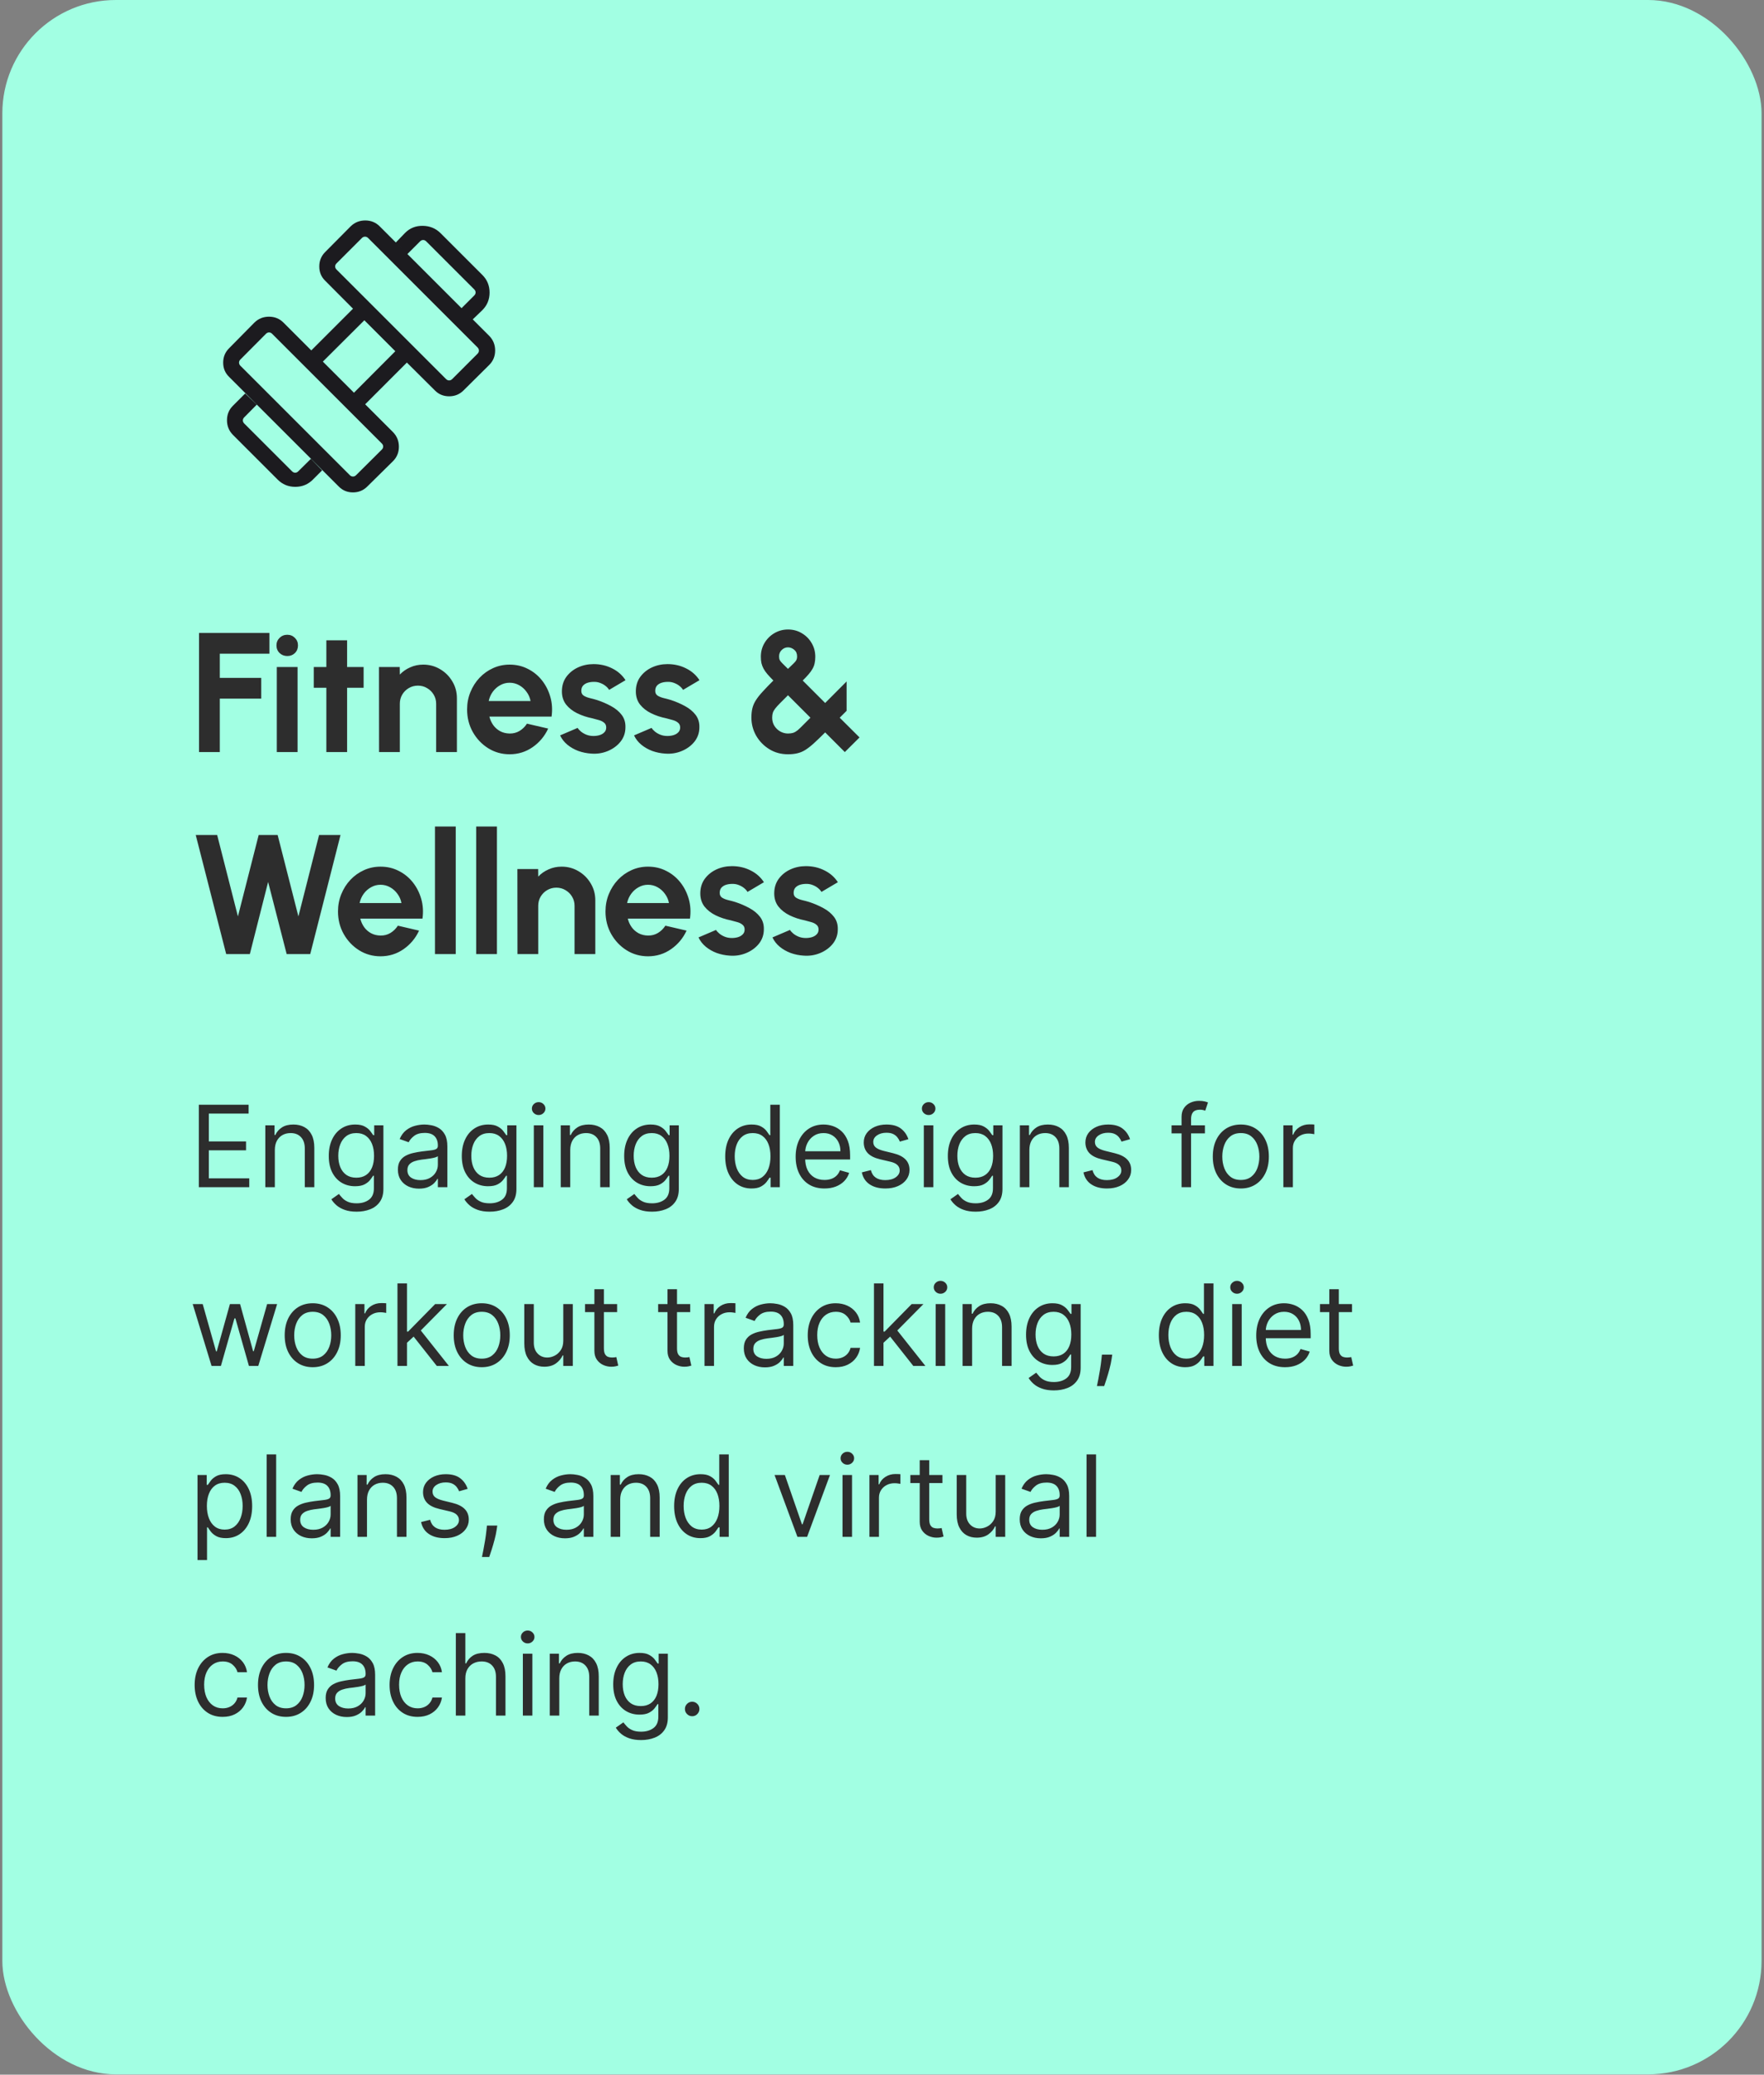 <svg xmlns="http://www.w3.org/2000/svg" width="227" height="267" viewBox="0 0 227 267" fill="none"><rect x="0" y="0" width="227" height="267" fill="#808080" stroke="none"/><rect x="0.301" width="226.384" height="266.959" rx="14.596" fill="#A2FFE3"></rect><mask id="mask0_4763_10965" style="mask-type:alpha" maskUnits="userSpaceOnUse" x="24" y="24" width="45" height="44"><rect x="24.301" y="24" width="43.788" height="43.788" fill="#D9D9D9"></rect></mask><g mask="url(#mask0_4763_10965)"><path d="M60.837 41.104L59.394 39.662L61.026 38.03C61.143 37.913 61.202 37.782 61.202 37.635C61.202 37.489 61.143 37.358 61.026 37.241L54.847 31.062C54.73 30.945 54.599 30.887 54.453 30.887C54.306 30.887 54.175 30.945 54.058 31.062L52.426 32.694L50.939 31.206L52.132 29.968C52.749 29.35 53.511 29.049 54.416 29.064C55.321 29.079 56.082 29.395 56.7 30.013L62.075 35.388C62.693 36.006 63.001 36.76 63.001 37.65C63.001 38.54 62.693 39.293 62.075 39.911L60.837 41.104ZM40.259 61.727C39.641 62.345 38.887 62.654 37.997 62.654C37.107 62.654 36.353 62.345 35.736 61.727L29.968 55.959C29.462 55.443 29.21 54.817 29.21 54.082C29.21 53.348 29.462 52.728 29.968 52.223L31.553 50.637L33.041 52.078L31.427 53.71C31.31 53.827 31.252 53.959 31.252 54.105C31.252 54.251 31.31 54.383 31.427 54.5L37.589 60.661C37.705 60.778 37.837 60.836 37.983 60.836C38.129 60.836 38.261 60.778 38.378 60.661L40.01 59.047L41.451 60.535L40.259 61.727ZM58.191 48.784L61.454 45.521C61.571 45.404 61.629 45.27 61.629 45.118C61.629 44.966 61.571 44.831 61.454 44.714L47.374 30.634C47.257 30.517 47.123 30.459 46.971 30.459C46.818 30.459 46.684 30.517 46.567 30.634L43.304 33.897C43.187 34.014 43.129 34.146 43.129 34.292C43.129 34.438 43.187 34.569 43.304 34.687L57.401 48.784C57.519 48.901 57.65 48.959 57.797 48.959C57.943 48.959 58.074 48.901 58.191 48.784ZM45.823 61.152L49.132 57.861C49.249 57.744 49.307 57.612 49.307 57.466C49.307 57.32 49.249 57.188 49.132 57.072L35.016 42.956C34.9 42.839 34.768 42.781 34.622 42.781C34.476 42.781 34.344 42.839 34.227 42.956L30.936 46.265C30.819 46.382 30.761 46.516 30.761 46.668C30.761 46.821 30.819 46.955 30.936 47.072L45.016 61.152C45.133 61.269 45.268 61.327 45.42 61.327C45.572 61.327 45.706 61.269 45.823 61.152ZM45.55 50.542L50.872 45.202L46.886 41.216L41.546 46.538L45.55 50.542ZM47.265 62.612C46.762 63.117 46.147 63.369 45.421 63.369C44.695 63.369 44.085 63.117 43.592 62.612L29.476 48.497C28.971 48.005 28.719 47.396 28.719 46.67C28.719 45.944 28.971 45.328 29.476 44.823L32.739 41.514C33.256 41.009 33.882 40.757 34.616 40.757C35.351 40.757 35.971 41.009 36.476 41.514L40.058 45.097L45.427 39.728L41.845 36.128C41.339 35.637 41.087 35.025 41.087 34.293C41.087 33.562 41.339 32.943 41.845 32.437L45.125 29.129C45.642 28.624 46.267 28.371 47.002 28.371C47.737 28.371 48.356 28.624 48.861 29.129L62.959 43.227C63.464 43.743 63.717 44.369 63.717 45.103C63.717 45.838 63.464 46.458 62.959 46.963L59.651 50.243C59.147 50.749 58.53 51.002 57.798 51.002C57.066 51.002 56.453 50.749 55.96 50.243L52.359 46.661L46.991 52.03L50.574 55.612C51.079 56.129 51.331 56.754 51.331 57.489C51.331 58.223 51.079 58.843 50.574 59.349L47.265 62.612Z" fill="#1C1B1F"></path></g><path d="M25.614 96.787V81.461H34.667V84.132H28.285V87.241H33.617V89.912H28.285V96.787H25.614ZM35.621 85.84H38.292V96.787H35.621V85.84ZM36.978 84.428C36.584 84.428 36.252 84.3 35.982 84.045C35.712 83.782 35.577 83.454 35.577 83.06C35.577 82.673 35.712 82.348 35.982 82.085C36.252 81.823 36.58 81.691 36.967 81.691C37.354 81.691 37.679 81.823 37.941 82.085C38.211 82.348 38.346 82.673 38.346 83.06C38.346 83.454 38.215 83.782 37.952 84.045C37.69 84.3 37.365 84.428 36.978 84.428ZM46.791 88.511H44.667V96.787H41.996V88.511H40.376V85.84H41.996V82.403H44.667V85.84H46.791V88.511ZM58.797 89.869V96.787H56.126V90.569C56.126 90.139 56.02 89.748 55.809 89.398C55.597 89.04 55.312 88.759 54.955 88.555C54.604 88.343 54.214 88.238 53.783 88.238C53.353 88.238 52.959 88.343 52.601 88.555C52.251 88.759 51.97 89.04 51.758 89.398C51.554 89.748 51.452 90.139 51.452 90.569V96.787H48.781L48.77 85.84H51.441L51.452 86.814C51.824 86.42 52.269 86.11 52.787 85.884C53.305 85.65 53.864 85.534 54.462 85.534C55.258 85.534 55.984 85.731 56.641 86.125C57.297 86.512 57.819 87.033 58.206 87.69C58.6 88.34 58.797 89.066 58.797 89.869ZM65.581 97.072C64.574 97.072 63.654 96.813 62.822 96.294C61.998 95.776 61.337 95.079 60.841 94.204C60.352 93.328 60.108 92.361 60.108 91.303C60.108 90.507 60.25 89.763 60.534 89.07C60.819 88.369 61.209 87.756 61.706 87.23C62.209 86.698 62.793 86.282 63.457 85.983C64.121 85.683 64.829 85.534 65.581 85.534C66.435 85.534 67.216 85.716 67.924 86.081C68.639 86.439 69.245 86.931 69.741 87.559C70.237 88.186 70.598 88.902 70.825 89.704C71.051 90.507 71.102 91.347 70.978 92.222H62.976C63.078 92.631 63.246 92.999 63.479 93.328C63.713 93.649 64.008 93.908 64.366 94.105C64.723 94.295 65.129 94.393 65.581 94.401C66.048 94.408 66.471 94.299 66.851 94.072C67.238 93.839 67.559 93.525 67.814 93.131L70.54 93.766C70.095 94.736 69.431 95.532 68.548 96.152C67.665 96.765 66.676 97.072 65.581 97.072ZM62.888 90.219H68.274C68.194 89.781 68.022 89.387 67.759 89.037C67.504 88.679 67.186 88.394 66.807 88.183C66.427 87.971 66.019 87.865 65.581 87.865C65.143 87.865 64.738 87.971 64.366 88.183C63.994 88.387 63.676 88.668 63.413 89.026C63.158 89.376 62.983 89.774 62.888 90.219ZM76.074 96.984C75.504 96.948 74.954 96.835 74.421 96.645C73.895 96.448 73.428 96.181 73.019 95.846C72.611 95.51 72.297 95.109 72.078 94.641L74.333 93.678C74.421 93.824 74.563 93.981 74.76 94.149C74.957 94.309 75.191 94.445 75.461 94.554C75.738 94.663 76.041 94.718 76.369 94.718C76.647 94.718 76.909 94.682 77.157 94.609C77.413 94.528 77.617 94.408 77.77 94.247C77.931 94.087 78.011 93.879 78.011 93.623C78.011 93.353 77.916 93.145 77.727 92.999C77.544 92.846 77.311 92.733 77.026 92.66C76.749 92.58 76.479 92.507 76.216 92.441C75.523 92.302 74.877 92.087 74.278 91.795C73.687 91.503 73.209 91.128 72.844 90.668C72.487 90.201 72.308 89.639 72.308 88.982C72.308 88.26 72.498 87.635 72.877 87.11C73.264 86.585 73.764 86.18 74.377 85.895C74.997 85.61 75.665 85.468 76.38 85.468C77.249 85.468 78.044 85.65 78.767 86.015C79.496 86.373 80.073 86.88 80.496 87.537L78.383 88.785C78.281 88.61 78.139 88.449 77.957 88.303C77.774 88.15 77.566 88.026 77.333 87.931C77.099 87.829 76.855 87.77 76.599 87.756C76.271 87.741 75.972 87.77 75.701 87.844C75.431 87.916 75.213 88.04 75.045 88.216C74.884 88.391 74.804 88.624 74.804 88.916C74.804 89.194 74.913 89.402 75.132 89.54C75.351 89.672 75.614 89.774 75.921 89.847C76.234 89.92 76.534 90 76.818 90.088C77.46 90.299 78.062 90.558 78.624 90.865C79.194 91.171 79.65 91.547 79.993 91.992C80.336 92.438 80.5 92.97 80.485 93.591C80.485 94.299 80.274 94.919 79.85 95.452C79.427 95.977 78.88 96.378 78.208 96.656C77.544 96.933 76.833 97.043 76.074 96.984ZM85.588 96.984C85.019 96.948 84.468 96.835 83.935 96.645C83.41 96.448 82.943 96.181 82.534 95.846C82.125 95.51 81.811 95.109 81.593 94.641L83.848 93.678C83.935 93.824 84.078 93.981 84.275 94.149C84.472 94.309 84.705 94.445 84.975 94.554C85.252 94.663 85.555 94.718 85.884 94.718C86.161 94.718 86.424 94.682 86.672 94.609C86.927 94.528 87.132 94.408 87.285 94.247C87.445 94.087 87.526 93.879 87.526 93.623C87.526 93.353 87.431 93.145 87.241 92.999C87.059 92.846 86.825 92.733 86.54 92.66C86.263 92.58 85.993 92.507 85.731 92.441C85.037 92.302 84.391 92.087 83.793 91.795C83.202 91.503 82.724 91.128 82.359 90.668C82.001 90.201 81.822 89.639 81.822 88.982C81.822 88.26 82.012 87.635 82.392 87.11C82.778 86.585 83.278 86.18 83.891 85.895C84.512 85.61 85.18 85.468 85.895 85.468C86.763 85.468 87.559 85.65 88.281 86.015C89.011 86.373 89.587 86.88 90.011 87.537L87.898 88.785C87.796 88.61 87.653 88.449 87.471 88.303C87.289 88.15 87.081 88.026 86.847 87.931C86.614 87.829 86.369 87.77 86.114 87.756C85.785 87.741 85.486 87.77 85.216 87.844C84.946 87.916 84.727 88.04 84.559 88.216C84.399 88.391 84.318 88.624 84.318 88.916C84.318 89.194 84.428 89.402 84.647 89.54C84.866 89.672 85.128 89.774 85.435 89.847C85.749 89.92 86.048 90 86.332 90.088C86.975 90.299 87.577 90.558 88.139 90.865C88.708 91.171 89.164 91.547 89.507 91.992C89.85 92.438 90.014 92.97 90 93.591C90 94.299 89.788 94.919 89.365 95.452C88.942 95.977 88.394 96.378 87.723 96.656C87.059 96.933 86.347 97.043 85.588 96.984ZM101.402 97.072C100.505 97.072 99.702 96.853 98.994 96.415C98.286 95.977 97.724 95.4 97.308 94.685C96.899 93.963 96.695 93.186 96.695 92.354C96.695 91.886 96.739 91.478 96.826 91.128C96.914 90.777 97.064 90.438 97.275 90.109C97.487 89.774 97.775 89.409 98.14 89.015C98.505 88.613 98.965 88.135 99.519 87.581C99.22 87.274 98.965 87.001 98.753 86.76C98.549 86.519 98.385 86.285 98.26 86.059C98.136 85.826 98.045 85.588 97.987 85.348C97.936 85.107 97.91 84.833 97.91 84.527C97.91 83.855 98.071 83.257 98.392 82.731C98.713 82.198 99.14 81.779 99.673 81.472C100.205 81.166 100.782 81.013 101.402 81.013C102.052 81.013 102.639 81.169 103.165 81.483C103.697 81.79 104.121 82.21 104.434 82.742C104.756 83.275 104.916 83.87 104.916 84.527C104.916 84.84 104.887 85.121 104.829 85.37C104.777 85.618 104.686 85.855 104.555 86.081C104.431 86.307 104.263 86.541 104.051 86.782C103.847 87.022 103.595 87.289 103.296 87.581L106.186 90.471L108.945 87.701V91.478L108.058 92.365L110.609 94.904L108.715 96.787L106.186 94.258C105.624 94.82 105.142 95.284 104.741 95.649C104.34 96.013 103.971 96.302 103.635 96.513C103.307 96.718 102.968 96.86 102.617 96.94C102.274 97.028 101.869 97.072 101.402 97.072ZM101.402 94.401C101.658 94.401 101.88 94.371 102.07 94.313C102.26 94.247 102.449 94.138 102.639 93.985C102.829 93.824 103.052 93.612 103.307 93.35C103.57 93.087 103.898 92.759 104.292 92.365L101.402 89.475C100.993 89.891 100.654 90.23 100.384 90.493C100.121 90.755 99.917 90.982 99.771 91.171C99.625 91.354 99.519 91.536 99.454 91.719C99.395 91.901 99.366 92.116 99.366 92.365C99.366 92.759 99.461 93.109 99.651 93.415C99.848 93.722 100.099 93.963 100.406 94.138C100.72 94.313 101.052 94.401 101.402 94.401ZM101.402 86.081C101.731 85.767 101.975 85.53 102.136 85.37C102.303 85.209 102.417 85.07 102.475 84.954C102.541 84.829 102.574 84.669 102.574 84.472C102.574 84.107 102.449 83.822 102.201 83.618C101.953 83.414 101.687 83.311 101.402 83.311C101.096 83.311 100.826 83.425 100.592 83.651C100.366 83.877 100.253 84.151 100.253 84.472C100.253 84.669 100.286 84.833 100.351 84.964C100.424 85.096 100.545 85.242 100.713 85.402C100.88 85.563 101.11 85.789 101.402 86.081ZM29.107 122.787L25.188 107.461H27.946L30.617 117.938L33.288 107.461H35.729L38.4 117.938L41.06 107.461H43.819L39.922 122.787H36.89L34.503 113.504L32.15 122.787H29.107ZM48.968 123.072C47.961 123.072 47.041 122.813 46.209 122.294C45.385 121.776 44.724 121.079 44.228 120.204C43.739 119.328 43.495 118.361 43.495 117.303C43.495 116.507 43.637 115.763 43.922 115.07C44.206 114.369 44.597 113.756 45.093 113.23C45.596 112.698 46.18 112.282 46.844 111.982C47.508 111.683 48.216 111.534 48.968 111.534C49.822 111.534 50.603 111.716 51.311 112.081C52.026 112.439 52.632 112.931 53.128 113.559C53.624 114.186 53.986 114.902 54.212 115.704C54.438 116.507 54.489 117.346 54.365 118.222H46.363C46.465 118.631 46.633 118.999 46.866 119.328C47.1 119.649 47.395 119.908 47.753 120.105C48.111 120.295 48.516 120.393 48.968 120.401C49.435 120.408 49.858 120.299 50.238 120.072C50.625 119.839 50.946 119.525 51.201 119.131L53.927 119.766C53.482 120.736 52.818 121.532 51.935 122.152C51.052 122.765 50.063 123.072 48.968 123.072ZM46.275 116.219H51.661C51.581 115.781 51.409 115.387 51.147 115.037C50.891 114.679 50.574 114.394 50.194 114.183C49.815 113.971 49.406 113.865 48.968 113.865C48.53 113.865 48.125 113.971 47.753 114.183C47.381 114.387 47.063 114.668 46.801 115.026C46.545 115.376 46.37 115.774 46.275 116.219ZM55.975 122.787V106.367H58.646V122.787H55.975ZM61.277 122.787V106.367H63.949V122.787H61.277ZM76.607 115.869V122.787H73.936V116.569C73.936 116.139 73.83 115.748 73.619 115.398C73.407 115.04 73.123 114.759 72.765 114.555C72.415 114.343 72.024 114.238 71.594 114.238C71.163 114.238 70.769 114.343 70.411 114.555C70.061 114.759 69.78 115.04 69.568 115.398C69.364 115.748 69.262 116.139 69.262 116.569V122.787H66.591L66.58 111.84H69.251L69.262 112.814C69.634 112.42 70.079 112.11 70.597 111.884C71.115 111.65 71.674 111.534 72.272 111.534C73.068 111.534 73.794 111.731 74.451 112.125C75.108 112.512 75.629 113.033 76.016 113.69C76.41 114.34 76.607 115.066 76.607 115.869ZM83.391 123.072C82.384 123.072 81.464 122.813 80.632 122.294C79.808 121.776 79.147 121.079 78.651 120.204C78.162 119.328 77.918 118.361 77.918 117.303C77.918 116.507 78.06 115.763 78.344 115.07C78.629 114.369 79.02 113.756 79.516 113.23C80.019 112.698 80.603 112.282 81.267 111.982C81.931 111.683 82.639 111.534 83.391 111.534C84.245 111.534 85.026 111.716 85.734 112.081C86.449 112.439 87.055 112.931 87.551 113.559C88.047 114.186 88.408 114.902 88.635 115.704C88.861 116.507 88.912 117.346 88.788 118.222H80.786C80.888 118.631 81.056 118.999 81.289 119.328C81.523 119.649 81.818 119.908 82.176 120.105C82.534 120.295 82.939 120.393 83.391 120.401C83.858 120.408 84.281 120.299 84.661 120.072C85.048 119.839 85.369 119.525 85.624 119.131L88.35 119.766C87.905 120.736 87.241 121.532 86.358 122.152C85.475 122.765 84.486 123.072 83.391 123.072ZM80.698 116.219H86.084C86.004 115.781 85.832 115.387 85.57 115.037C85.314 114.679 84.997 114.394 84.617 114.183C84.238 113.971 83.829 113.865 83.391 113.865C82.953 113.865 82.548 113.971 82.176 114.183C81.804 114.387 81.486 114.668 81.224 115.026C80.968 115.376 80.793 115.774 80.698 116.219ZM93.884 122.984C93.315 122.948 92.764 122.835 92.231 122.645C91.705 122.448 91.238 122.181 90.83 121.846C90.421 121.51 90.107 121.109 89.888 120.642L92.143 119.678C92.231 119.824 92.373 119.981 92.57 120.149C92.767 120.309 93.001 120.444 93.271 120.554C93.548 120.663 93.851 120.718 94.179 120.718C94.457 120.718 94.719 120.682 94.968 120.609C95.223 120.528 95.427 120.408 95.581 120.247C95.741 120.087 95.822 119.879 95.822 119.623C95.822 119.353 95.727 119.145 95.537 118.999C95.354 118.846 95.121 118.733 94.836 118.66C94.559 118.58 94.289 118.507 94.026 118.441C93.333 118.303 92.687 118.087 92.089 117.795C91.497 117.503 91.019 117.128 90.654 116.668C90.297 116.201 90.118 115.639 90.118 114.982C90.118 114.259 90.308 113.635 90.687 113.11C91.074 112.585 91.574 112.18 92.187 111.895C92.807 111.61 93.475 111.468 94.19 111.468C95.059 111.468 95.854 111.65 96.577 112.015C97.307 112.373 97.883 112.88 98.306 113.537L96.194 114.785C96.091 114.61 95.949 114.449 95.767 114.303C95.584 114.15 95.376 114.026 95.143 113.931C94.909 113.829 94.665 113.77 94.409 113.756C94.081 113.741 93.782 113.77 93.512 113.843C93.242 113.916 93.023 114.041 92.855 114.216C92.694 114.391 92.614 114.624 92.614 114.916C92.614 115.194 92.724 115.402 92.942 115.54C93.161 115.672 93.424 115.774 93.731 115.847C94.044 115.92 94.344 116 94.628 116.088C95.27 116.299 95.873 116.558 96.434 116.865C97.004 117.171 97.46 117.547 97.803 117.992C98.146 118.438 98.31 118.97 98.296 119.591C98.296 120.299 98.084 120.919 97.661 121.452C97.237 121.977 96.69 122.378 96.019 122.656C95.354 122.933 94.643 123.043 93.884 122.984ZM103.398 122.984C102.829 122.948 102.278 122.835 101.745 122.645C101.22 122.448 100.753 122.181 100.344 121.846C99.935 121.51 99.622 121.109 99.403 120.642L101.658 119.678C101.745 119.824 101.888 119.981 102.085 120.149C102.282 120.309 102.515 120.444 102.785 120.554C103.063 120.663 103.365 120.718 103.694 120.718C103.971 120.718 104.234 120.682 104.482 120.609C104.737 120.528 104.942 120.408 105.095 120.247C105.256 120.087 105.336 119.879 105.336 119.623C105.336 119.353 105.241 119.145 105.051 118.999C104.869 118.846 104.635 118.733 104.351 118.66C104.073 118.58 103.803 118.507 103.541 118.441C102.847 118.303 102.201 118.087 101.603 117.795C101.012 117.503 100.534 117.128 100.169 116.668C99.811 116.201 99.632 115.639 99.632 114.982C99.632 114.259 99.822 113.635 100.202 113.11C100.589 112.585 101.088 112.18 101.702 111.895C102.322 111.61 102.99 111.468 103.705 111.468C104.573 111.468 105.369 111.65 106.091 112.015C106.821 112.373 107.398 112.88 107.821 113.537L105.708 114.785C105.606 114.61 105.464 114.449 105.281 114.303C105.099 114.15 104.891 114.026 104.657 113.931C104.424 113.829 104.179 113.77 103.924 113.756C103.595 113.741 103.296 113.77 103.026 113.843C102.756 113.916 102.537 114.041 102.369 114.216C102.209 114.391 102.128 114.624 102.128 114.916C102.128 115.194 102.238 115.402 102.457 115.54C102.676 115.672 102.939 115.774 103.245 115.847C103.559 115.92 103.858 116 104.143 116.088C104.785 116.299 105.387 116.558 105.949 116.865C106.518 117.171 106.974 117.547 107.317 117.992C107.66 118.438 107.824 118.97 107.81 119.591C107.81 120.299 107.598 120.919 107.175 121.452C106.752 121.977 106.204 122.378 105.533 122.656C104.869 122.933 104.157 123.043 103.398 122.984Z" fill="#2D2D2D"></path><path d="M25.586 152.787V142.172H31.993V143.312H26.872V146.899H31.661V148.039H26.872V151.647H32.076V152.787H25.586ZM35.367 147.998V152.787H34.144V144.826H35.325V146.07H35.429C35.616 145.665 35.899 145.341 36.279 145.095C36.659 144.846 37.15 144.722 37.751 144.722C38.29 144.722 38.762 144.833 39.166 145.054C39.571 145.271 39.885 145.603 40.109 146.049C40.334 146.491 40.447 147.051 40.447 147.728V152.787H39.223V147.811C39.223 147.186 39.061 146.699 38.736 146.35C38.411 145.997 37.965 145.821 37.399 145.821C37.008 145.821 36.659 145.906 36.352 146.075C36.048 146.244 35.807 146.491 35.631 146.816C35.455 147.141 35.367 147.535 35.367 147.998ZM45.895 155.938C45.304 155.938 44.797 155.862 44.371 155.71C43.946 155.562 43.592 155.365 43.309 155.12C43.029 154.878 42.806 154.619 42.64 154.342L43.615 153.658C43.725 153.803 43.865 153.969 44.035 154.155C44.204 154.346 44.435 154.51 44.729 154.648C45.026 154.79 45.415 154.86 45.895 154.86C46.538 154.86 47.068 154.705 47.486 154.394C47.905 154.083 48.114 153.596 48.114 152.932V151.315H48.01C47.92 151.46 47.792 151.64 47.627 151.854C47.464 152.065 47.229 152.253 46.922 152.419C46.617 152.582 46.206 152.663 45.688 152.663C45.045 152.663 44.468 152.511 43.957 152.207C43.449 151.903 43.046 151.46 42.749 150.88C42.455 150.299 42.309 149.594 42.309 148.765C42.309 147.949 42.452 147.239 42.739 146.635C43.026 146.026 43.425 145.557 43.936 145.225C44.447 144.89 45.038 144.722 45.709 144.722C46.227 144.722 46.638 144.808 46.942 144.981C47.25 145.151 47.485 145.344 47.647 145.562C47.813 145.776 47.941 145.952 48.031 146.09H48.155V144.826H49.337V153.015C49.337 153.699 49.181 154.256 48.87 154.684C48.563 155.116 48.148 155.432 47.627 155.633C47.108 155.837 46.531 155.938 45.895 155.938ZM45.854 151.564C46.344 151.564 46.759 151.452 47.098 151.227C47.436 151.002 47.694 150.679 47.87 150.258C48.046 149.836 48.134 149.332 48.134 148.744C48.134 148.171 48.048 147.664 47.875 147.226C47.703 146.787 47.447 146.443 47.108 146.194C46.77 145.945 46.351 145.821 45.854 145.821C45.336 145.821 44.904 145.952 44.558 146.215C44.216 146.477 43.959 146.83 43.786 147.272C43.616 147.714 43.532 148.205 43.532 148.744C43.532 149.297 43.618 149.786 43.791 150.211C43.967 150.633 44.226 150.964 44.568 151.206C44.914 151.445 45.342 151.564 45.854 151.564ZM53.919 152.974C53.414 152.974 52.956 152.879 52.545 152.689C52.134 152.495 51.808 152.217 51.566 151.854C51.324 151.488 51.203 151.046 51.203 150.527C51.203 150.071 51.293 149.701 51.472 149.418C51.652 149.131 51.892 148.907 52.193 148.744C52.493 148.582 52.825 148.461 53.188 148.381C53.554 148.298 53.922 148.233 54.292 148.184C54.776 148.122 55.168 148.076 55.469 148.044C55.773 148.01 55.994 147.953 56.132 147.873C56.274 147.794 56.345 147.656 56.345 147.459V147.417C56.345 146.906 56.205 146.509 55.925 146.225C55.648 145.942 55.228 145.8 54.665 145.8C54.081 145.8 53.623 145.928 53.292 146.184C52.96 146.439 52.727 146.712 52.592 147.003L51.431 146.588C51.638 146.104 51.915 145.728 52.26 145.458C52.609 145.185 52.989 144.995 53.401 144.888C53.815 144.777 54.223 144.722 54.624 144.722C54.88 144.722 55.173 144.753 55.505 144.815C55.84 144.874 56.163 144.997 56.474 145.183C56.789 145.37 57.05 145.652 57.257 146.028C57.464 146.405 57.568 146.909 57.568 147.542V152.787H56.345V151.709H56.282C56.2 151.882 56.061 152.067 55.868 152.264C55.674 152.461 55.417 152.628 55.096 152.766C54.774 152.905 54.382 152.974 53.919 152.974ZM54.105 151.875C54.589 151.875 54.997 151.78 55.329 151.59C55.664 151.4 55.916 151.154 56.086 150.854C56.258 150.553 56.345 150.237 56.345 149.905V148.786C56.293 148.848 56.179 148.905 56.002 148.957C55.83 149.005 55.629 149.048 55.401 149.086C55.177 149.121 54.957 149.152 54.743 149.18C54.532 149.204 54.361 149.225 54.23 149.242C53.912 149.283 53.615 149.351 53.338 149.444C53.065 149.534 52.844 149.67 52.675 149.853C52.509 150.033 52.426 150.278 52.426 150.589C52.426 151.014 52.583 151.336 52.898 151.554C53.216 151.768 53.618 151.875 54.105 151.875ZM63.014 155.938C62.423 155.938 61.915 155.862 61.49 155.71C61.065 155.562 60.711 155.365 60.428 155.12C60.148 154.878 59.925 154.619 59.759 154.342L60.733 153.658C60.844 153.803 60.984 153.969 61.153 154.155C61.323 154.346 61.554 154.51 61.848 154.648C62.145 154.79 62.534 154.86 63.014 154.86C63.657 154.86 64.187 154.705 64.605 154.394C65.023 154.083 65.233 153.596 65.233 152.932V151.315H65.129C65.039 151.46 64.911 151.64 64.745 151.854C64.583 152.065 64.348 152.253 64.04 152.419C63.736 152.582 63.325 152.663 62.807 152.663C62.164 152.663 61.587 152.511 61.076 152.207C60.568 151.903 60.165 151.46 59.868 150.88C59.574 150.299 59.427 149.594 59.427 148.765C59.427 147.949 59.571 147.239 59.858 146.635C60.144 146.026 60.544 145.557 61.055 145.225C61.566 144.89 62.157 144.722 62.828 144.722C63.346 144.722 63.757 144.808 64.061 144.981C64.369 145.151 64.604 145.344 64.766 145.562C64.932 145.776 65.06 145.952 65.15 146.09H65.274V144.826H66.456V153.015C66.456 153.699 66.3 154.256 65.989 154.684C65.682 155.116 65.267 155.432 64.745 155.633C64.227 155.837 63.65 155.938 63.014 155.938ZM62.973 151.564C63.463 151.564 63.878 151.452 64.217 151.227C64.555 151.002 64.813 150.679 64.989 150.258C65.165 149.836 65.253 149.332 65.253 148.744C65.253 148.171 65.167 147.664 64.994 147.226C64.821 146.787 64.566 146.443 64.227 146.194C63.888 145.945 63.47 145.821 62.973 145.821C62.454 145.821 62.022 145.952 61.677 146.215C61.335 146.477 61.077 146.83 60.905 147.272C60.735 147.714 60.651 148.205 60.651 148.744C60.651 149.297 60.737 149.786 60.91 150.211C61.086 150.633 61.345 150.964 61.687 151.206C62.033 151.445 62.461 151.564 62.973 151.564ZM68.695 152.787V144.826H69.918V152.787H68.695ZM69.317 143.499C69.079 143.499 68.873 143.418 68.7 143.255C68.531 143.093 68.446 142.898 68.446 142.669C68.446 142.441 68.531 142.246 68.7 142.084C68.873 141.921 69.079 141.84 69.317 141.84C69.555 141.84 69.759 141.921 69.928 142.084C70.101 142.246 70.188 142.441 70.188 142.669C70.188 142.898 70.101 143.093 69.928 143.255C69.759 143.418 69.555 143.499 69.317 143.499ZM73.382 147.998V152.787H72.159V144.826H73.34V146.07H73.444C73.631 145.665 73.914 145.341 74.294 145.095C74.674 144.846 75.165 144.722 75.766 144.722C76.305 144.722 76.777 144.833 77.181 145.054C77.585 145.271 77.9 145.603 78.124 146.049C78.349 146.491 78.461 147.051 78.461 147.728V152.787H77.238V147.811C77.238 147.186 77.076 146.699 76.751 146.35C76.426 145.997 75.98 145.821 75.414 145.821C75.023 145.821 74.674 145.906 74.367 146.075C74.062 146.244 73.822 146.491 73.646 146.816C73.47 147.141 73.382 147.535 73.382 147.998ZM83.91 155.938C83.319 155.938 82.811 155.862 82.386 155.71C81.961 155.562 81.607 155.365 81.324 155.12C81.044 154.878 80.821 154.619 80.655 154.342L81.63 153.658C81.74 153.803 81.88 153.969 82.049 154.155C82.219 154.346 82.45 154.51 82.744 154.648C83.041 154.79 83.43 154.86 83.91 154.86C84.553 154.86 85.083 154.705 85.501 154.394C85.919 154.083 86.129 153.596 86.129 152.932V151.315H86.025C85.935 151.46 85.807 151.64 85.641 151.854C85.479 152.065 85.244 152.253 84.936 152.419C84.632 152.582 84.221 152.663 83.703 152.663C83.06 152.663 82.483 152.511 81.972 152.207C81.464 151.903 81.061 151.46 80.764 150.88C80.47 150.299 80.323 149.594 80.323 148.765C80.323 147.949 80.467 147.239 80.754 146.635C81.04 146.026 81.439 145.557 81.951 145.225C82.462 144.89 83.053 144.722 83.724 144.722C84.242 144.722 84.653 144.808 84.957 144.981C85.265 145.151 85.5 145.344 85.662 145.562C85.828 145.776 85.956 145.952 86.046 146.09H86.17V144.826H87.352V153.015C87.352 153.699 87.196 154.256 86.885 154.684C86.578 155.116 86.163 155.432 85.641 155.633C85.123 155.837 84.546 155.938 83.91 155.938ZM83.869 151.564C84.359 151.564 84.774 151.452 85.113 151.227C85.451 151.002 85.709 150.679 85.885 150.258C86.061 149.836 86.149 149.332 86.149 148.744C86.149 148.171 86.063 147.664 85.89 147.226C85.717 146.787 85.462 146.443 85.123 146.194C84.784 145.945 84.366 145.821 83.869 145.821C83.35 145.821 82.918 145.952 82.573 146.215C82.231 146.477 81.973 146.83 81.801 147.272C81.631 147.714 81.547 148.205 81.547 148.744C81.547 149.297 81.633 149.786 81.806 150.211C81.982 150.633 82.241 150.964 82.583 151.206C82.929 151.445 83.357 151.564 83.869 151.564ZM96.702 152.953C96.039 152.953 95.453 152.785 94.945 152.45C94.437 152.112 94.04 151.635 93.753 151.02C93.466 150.401 93.323 149.67 93.323 148.827C93.323 147.991 93.466 147.265 93.753 146.65C94.04 146.035 94.439 145.56 94.95 145.225C95.462 144.89 96.053 144.722 96.723 144.722C97.241 144.722 97.651 144.808 97.951 144.981C98.256 145.151 98.487 145.344 98.646 145.562C98.808 145.776 98.935 145.952 99.024 146.09H99.128V142.172H100.351V152.787H99.169V151.564H99.024C98.935 151.709 98.807 151.892 98.641 152.113C98.475 152.331 98.238 152.526 97.931 152.699C97.623 152.868 97.214 152.953 96.702 152.953ZM96.868 151.854C97.359 151.854 97.773 151.726 98.112 151.471C98.451 151.211 98.708 150.854 98.885 150.398C99.061 149.938 99.149 149.408 99.149 148.806C99.149 148.212 99.062 147.692 98.89 147.246C98.717 146.797 98.461 146.448 98.123 146.199C97.784 145.947 97.366 145.821 96.868 145.821C96.35 145.821 95.918 145.954 95.572 146.22C95.23 146.483 94.973 146.84 94.8 147.293C94.631 147.742 94.546 148.247 94.546 148.806C94.546 149.373 94.632 149.888 94.805 150.351C94.981 150.811 95.241 151.177 95.583 151.45C95.928 151.719 96.357 151.854 96.868 151.854ZM106.099 152.953C105.332 152.953 104.671 152.784 104.114 152.445C103.561 152.103 103.135 151.626 102.834 151.014C102.537 150.399 102.388 149.684 102.388 148.869C102.388 148.053 102.537 147.334 102.834 146.712C103.135 146.087 103.553 145.6 104.088 145.251C104.627 144.898 105.256 144.722 105.975 144.722C106.39 144.722 106.799 144.791 107.203 144.929C107.608 145.068 107.976 145.292 108.308 145.603C108.639 145.911 108.904 146.318 109.101 146.826C109.298 147.334 109.396 147.96 109.396 148.703V149.221H103.259V148.164H108.152C108.152 147.714 108.062 147.314 107.882 146.961C107.706 146.609 107.454 146.331 107.126 146.127C106.801 145.923 106.417 145.821 105.975 145.821C105.488 145.821 105.066 145.942 104.71 146.184C104.358 146.422 104.087 146.733 103.897 147.117C103.707 147.5 103.612 147.911 103.612 148.35V149.055C103.612 149.656 103.715 150.166 103.923 150.584C104.133 150.999 104.425 151.315 104.798 151.533C105.172 151.747 105.605 151.854 106.099 151.854C106.421 151.854 106.711 151.809 106.97 151.719C107.233 151.626 107.459 151.488 107.649 151.305C107.839 151.118 107.986 150.887 108.09 150.61L109.272 150.942C109.147 151.343 108.938 151.695 108.644 151.999C108.351 152.3 107.988 152.535 107.556 152.704C107.124 152.87 106.639 152.953 106.099 152.953ZM116.896 146.609L115.797 146.92C115.728 146.737 115.626 146.559 115.491 146.386C115.36 146.21 115.18 146.064 114.952 145.95C114.724 145.836 114.432 145.779 114.076 145.779C113.589 145.779 113.183 145.892 112.858 146.116C112.537 146.337 112.376 146.619 112.376 146.961C112.376 147.265 112.487 147.505 112.708 147.682C112.929 147.858 113.275 148.005 113.745 148.122L114.926 148.412C115.638 148.585 116.169 148.85 116.518 149.206C116.867 149.558 117.041 150.012 117.041 150.569C117.041 151.025 116.91 151.433 116.647 151.792C116.388 152.151 116.025 152.435 115.559 152.642C115.092 152.849 114.55 152.953 113.931 152.953C113.119 152.953 112.447 152.777 111.915 152.424C111.383 152.072 111.046 151.557 110.904 150.88L112.065 150.589C112.176 151.018 112.385 151.339 112.693 151.554C113.004 151.768 113.41 151.875 113.911 151.875C114.481 151.875 114.933 151.754 115.269 151.512C115.607 151.267 115.777 150.973 115.777 150.631C115.777 150.354 115.68 150.123 115.486 149.936C115.293 149.746 114.996 149.605 114.595 149.511L113.268 149.2C112.539 149.028 112.003 148.76 111.661 148.397C111.322 148.031 111.153 147.573 111.153 147.023C111.153 146.574 111.279 146.177 111.531 145.831C111.787 145.486 112.134 145.214 112.573 145.017C113.016 144.821 113.517 144.722 114.076 144.722C114.864 144.722 115.483 144.895 115.932 145.24C116.385 145.586 116.706 146.042 116.896 146.609ZM118.883 152.787V144.826H120.106V152.787H118.883ZM119.505 143.499C119.266 143.499 119.061 143.418 118.888 143.255C118.718 143.093 118.634 142.898 118.634 142.669C118.634 142.441 118.718 142.246 118.888 142.084C119.061 141.921 119.266 141.84 119.505 141.84C119.743 141.84 119.947 141.921 120.116 142.084C120.289 142.246 120.375 142.441 120.375 142.669C120.375 142.898 120.289 143.093 120.116 143.255C119.947 143.418 119.743 143.499 119.505 143.499ZM125.56 155.938C124.969 155.938 124.461 155.862 124.036 155.71C123.611 155.562 123.257 155.365 122.973 155.12C122.694 154.878 122.471 154.619 122.305 154.342L123.279 153.658C123.39 153.803 123.53 153.969 123.699 154.155C123.868 154.346 124.1 154.51 124.394 154.648C124.691 154.79 125.08 154.86 125.56 154.86C126.203 154.86 126.733 154.705 127.151 154.394C127.569 154.083 127.778 153.596 127.778 152.932V151.315H127.675C127.585 151.46 127.457 151.64 127.291 151.854C127.129 152.065 126.894 152.253 126.586 152.419C126.282 152.582 125.871 152.663 125.352 152.663C124.71 152.663 124.133 152.511 123.621 152.207C123.113 151.903 122.711 151.46 122.414 150.88C122.12 150.299 121.973 149.594 121.973 148.765C121.973 147.949 122.116 147.239 122.403 146.635C122.69 146.026 123.089 145.557 123.601 145.225C124.112 144.89 124.703 144.722 125.373 144.722C125.892 144.722 126.303 144.808 126.607 144.981C126.914 145.151 127.149 145.344 127.312 145.562C127.478 145.776 127.605 145.952 127.695 146.09H127.82V144.826H129.001V153.015C129.001 153.699 128.846 154.256 128.535 154.684C128.227 155.116 127.813 155.432 127.291 155.633C126.773 155.837 126.196 155.938 125.56 155.938ZM125.518 151.564C126.009 151.564 126.424 151.452 126.762 151.227C127.101 151.002 127.358 150.679 127.535 150.258C127.711 149.836 127.799 149.332 127.799 148.744C127.799 148.171 127.713 147.664 127.54 147.226C127.367 146.787 127.111 146.443 126.773 146.194C126.434 145.945 126.016 145.821 125.518 145.821C125 145.821 124.568 145.952 124.223 146.215C123.88 146.477 123.623 146.83 123.45 147.272C123.281 147.714 123.196 148.205 123.196 148.744C123.196 149.297 123.283 149.786 123.455 150.211C123.632 150.633 123.891 150.964 124.233 151.206C124.578 151.445 125.007 151.564 125.518 151.564ZM132.464 147.998V152.787H131.241V144.826H132.422V146.07H132.526C132.713 145.665 132.996 145.341 133.376 145.095C133.756 144.846 134.247 144.722 134.848 144.722C135.387 144.722 135.859 144.833 136.263 145.054C136.667 145.271 136.982 145.603 137.206 146.049C137.431 146.491 137.543 147.051 137.543 147.728V152.787H136.32V147.811C136.32 147.186 136.158 146.699 135.833 146.35C135.508 145.997 135.062 145.821 134.496 145.821C134.105 145.821 133.756 145.906 133.449 146.075C133.145 146.244 132.904 146.491 132.728 146.816C132.552 147.141 132.464 147.535 132.464 147.998ZM145.418 146.609L144.319 146.92C144.25 146.737 144.148 146.559 144.013 146.386C143.882 146.21 143.702 146.064 143.474 145.95C143.246 145.836 142.954 145.779 142.598 145.779C142.111 145.779 141.705 145.892 141.38 146.116C141.059 146.337 140.898 146.619 140.898 146.961C140.898 147.265 141.009 147.505 141.23 147.682C141.451 147.858 141.797 148.005 142.267 148.122L143.448 148.412C144.16 148.585 144.691 148.85 145.04 149.206C145.389 149.558 145.563 150.012 145.563 150.569C145.563 151.025 145.432 151.433 145.169 151.792C144.91 152.151 144.547 152.435 144.081 152.642C143.614 152.849 143.072 152.953 142.453 152.953C141.641 152.953 140.969 152.777 140.437 152.424C139.905 152.072 139.568 151.557 139.426 150.88L140.587 150.589C140.698 151.018 140.907 151.339 141.214 151.554C141.525 151.768 141.931 151.875 142.432 151.875C143.003 151.875 143.455 151.754 143.79 151.512C144.129 151.267 144.298 150.973 144.298 150.631C144.298 150.354 144.202 150.123 144.008 149.936C143.815 149.746 143.517 149.605 143.117 149.511L141.79 149.2C141.061 149.028 140.525 148.76 140.183 148.397C139.844 148.031 139.675 147.573 139.675 147.023C139.675 146.574 139.801 146.177 140.053 145.831C140.309 145.486 140.656 145.214 141.095 145.017C141.537 144.821 142.039 144.722 142.598 144.722C143.386 144.722 144.005 144.895 144.454 145.24C144.907 145.586 145.228 146.042 145.418 146.609ZM155.055 144.826V145.862H150.763V144.826H155.055ZM152.049 152.787V143.727C152.049 143.271 152.156 142.891 152.37 142.587C152.584 142.282 152.862 142.054 153.204 141.902C153.547 141.75 153.908 141.674 154.288 141.674C154.588 141.674 154.834 141.699 155.024 141.747C155.214 141.795 155.355 141.84 155.449 141.882L155.096 142.939C155.034 142.918 154.948 142.892 154.837 142.861C154.73 142.83 154.588 142.815 154.412 142.815C154.008 142.815 153.716 142.917 153.536 143.12C153.36 143.324 153.272 143.623 153.272 144.017V152.787H152.049ZM159.676 152.953C158.957 152.953 158.326 152.782 157.784 152.44C157.245 152.098 156.823 151.619 156.519 151.004C156.218 150.389 156.068 149.67 156.068 148.848C156.068 148.019 156.218 147.295 156.519 146.676C156.823 146.058 157.245 145.577 157.784 145.235C158.326 144.893 158.957 144.722 159.676 144.722C160.394 144.722 161.023 144.893 161.562 145.235C162.105 145.577 162.526 146.058 162.827 146.676C163.131 147.295 163.283 148.019 163.283 148.848C163.283 149.67 163.131 150.389 162.827 151.004C162.526 151.619 162.105 152.098 161.562 152.44C161.023 152.782 160.394 152.953 159.676 152.953ZM159.676 151.854C160.222 151.854 160.671 151.714 161.023 151.434C161.376 151.154 161.637 150.786 161.806 150.33C161.975 149.874 162.06 149.38 162.06 148.848C162.06 148.316 161.975 147.82 161.806 147.36C161.637 146.901 161.376 146.529 161.023 146.246C160.671 145.963 160.222 145.821 159.676 145.821C159.13 145.821 158.68 145.963 158.328 146.246C157.976 146.529 157.715 146.901 157.545 147.36C157.376 147.82 157.291 148.316 157.291 148.848C157.291 149.38 157.376 149.874 157.545 150.33C157.715 150.786 157.976 151.154 158.328 151.434C158.68 151.714 159.13 151.854 159.676 151.854ZM165.15 152.787V144.826H166.332V146.028H166.415C166.56 145.634 166.823 145.315 167.203 145.069C167.583 144.824 168.012 144.701 168.488 144.701C168.578 144.701 168.691 144.703 168.825 144.706C168.96 144.71 169.062 144.715 169.131 144.722V145.966C169.09 145.956 168.995 145.94 168.846 145.919C168.701 145.895 168.547 145.883 168.385 145.883C167.998 145.883 167.652 145.964 167.348 146.127C167.047 146.286 166.809 146.507 166.633 146.79C166.46 147.07 166.374 147.39 166.374 147.749V152.787H165.15ZM27.224 175.787L24.798 167.826H26.084L27.805 173.921H27.888L29.588 167.826H30.894L32.573 173.9H32.656L34.377 167.826H35.662L33.237 175.787H32.034L30.293 169.671H30.168L28.427 175.787H27.224ZM40.243 175.953C39.524 175.953 38.894 175.782 38.351 175.44C37.812 175.098 37.391 174.619 37.086 174.004C36.786 173.389 36.636 172.67 36.636 171.848C36.636 171.019 36.786 170.295 37.086 169.676C37.391 169.058 37.812 168.577 38.351 168.235C38.894 167.893 39.524 167.722 40.243 167.722C40.962 167.722 41.591 167.893 42.13 168.235C42.672 168.577 43.094 169.058 43.394 169.676C43.699 170.295 43.85 171.019 43.85 171.848C43.85 172.67 43.699 173.389 43.394 174.004C43.094 174.619 42.672 175.098 42.13 175.44C41.591 175.782 40.962 175.953 40.243 175.953ZM40.243 174.854C40.789 174.854 41.238 174.714 41.591 174.434C41.943 174.154 42.204 173.786 42.373 173.33C42.543 172.874 42.627 172.38 42.627 171.848C42.627 171.316 42.543 170.82 42.373 170.36C42.204 169.901 41.943 169.529 41.591 169.246C41.238 168.963 40.789 168.821 40.243 168.821C39.697 168.821 39.248 168.963 38.895 169.246C38.543 169.529 38.282 169.901 38.113 170.36C37.943 170.82 37.859 171.316 37.859 171.848C37.859 172.38 37.943 172.874 38.113 173.33C38.282 173.786 38.543 174.154 38.895 174.434C39.248 174.714 39.697 174.854 40.243 174.854ZM45.718 175.787V167.826H46.9V169.028H46.983C47.128 168.634 47.39 168.315 47.77 168.069C48.15 167.824 48.579 167.701 49.056 167.701C49.146 167.701 49.258 167.703 49.393 167.706C49.527 167.71 49.629 167.715 49.699 167.722V168.966C49.657 168.956 49.562 168.94 49.413 168.919C49.268 168.895 49.114 168.883 48.952 168.883C48.565 168.883 48.219 168.964 47.915 169.127C47.615 169.286 47.376 169.507 47.2 169.79C47.027 170.07 46.941 170.39 46.941 170.749V175.787H45.718ZM52.289 172.885L52.268 171.371H52.517L56 167.826H57.513L53.802 171.578H53.699L52.289 172.885ZM51.148 175.787V165.172H52.372V175.787H51.148ZM56.207 175.787L53.097 171.848L53.968 170.998L57.762 175.787H56.207ZM61.994 175.953C61.276 175.953 60.645 175.782 60.102 175.44C59.563 175.098 59.142 174.619 58.838 174.004C58.537 173.389 58.387 172.67 58.387 171.848C58.387 171.019 58.537 170.295 58.838 169.676C59.142 169.058 59.563 168.577 60.102 168.235C60.645 167.893 61.276 167.722 61.994 167.722C62.713 167.722 63.342 167.893 63.881 168.235C64.424 168.577 64.845 169.058 65.146 169.676C65.45 170.295 65.602 171.019 65.602 171.848C65.602 172.67 65.45 173.389 65.146 174.004C64.845 174.619 64.424 175.098 63.881 175.44C63.342 175.782 62.713 175.953 61.994 175.953ZM61.994 174.854C62.54 174.854 62.989 174.714 63.342 174.434C63.694 174.154 63.955 173.786 64.125 173.33C64.294 172.874 64.379 172.38 64.379 171.848C64.379 171.316 64.294 170.82 64.125 170.36C63.955 169.901 63.694 169.529 63.342 169.246C62.989 168.963 62.54 168.821 61.994 168.821C61.448 168.821 60.999 168.963 60.647 169.246C60.294 169.529 60.033 169.901 59.864 170.36C59.695 170.82 59.61 171.316 59.61 171.848C59.61 172.38 59.695 172.874 59.864 173.33C60.033 173.786 60.294 174.154 60.647 174.434C60.999 174.714 61.448 174.854 61.994 174.854ZM72.486 172.532V167.826H73.71V175.787H72.486V174.439H72.403C72.217 174.844 71.927 175.188 71.533 175.471C71.139 175.751 70.641 175.891 70.04 175.891C69.542 175.891 69.1 175.782 68.713 175.564C68.326 175.343 68.022 175.011 67.801 174.569C67.58 174.123 67.469 173.562 67.469 172.885V167.826H68.692V172.802C68.692 173.382 68.855 173.845 69.18 174.191C69.508 174.536 69.926 174.709 70.434 174.709C70.738 174.709 71.047 174.631 71.362 174.476C71.68 174.32 71.946 174.082 72.16 173.76C72.378 173.439 72.486 173.03 72.486 172.532ZM79.412 167.826V168.862H75.287V167.826H79.412ZM76.489 165.918H77.712V173.507C77.712 173.852 77.763 174.111 77.863 174.284C77.966 174.453 78.098 174.567 78.257 174.626C78.419 174.681 78.59 174.709 78.77 174.709C78.904 174.709 79.015 174.702 79.102 174.688C79.188 174.671 79.257 174.657 79.309 174.647L79.558 175.746C79.475 175.777 79.359 175.808 79.21 175.839C79.062 175.873 78.873 175.891 78.645 175.891C78.3 175.891 77.961 175.816 77.629 175.668C77.301 175.519 77.028 175.293 76.811 174.989C76.596 174.685 76.489 174.301 76.489 173.838V165.918ZM88.82 167.826V168.862H84.694V167.826H88.82ZM85.897 165.918H87.12V173.507C87.12 173.852 87.17 174.111 87.27 174.284C87.374 174.453 87.505 174.567 87.664 174.626C87.826 174.681 87.998 174.709 88.177 174.709C88.312 174.709 88.423 174.702 88.509 174.688C88.595 174.671 88.665 174.657 88.716 174.647L88.965 175.746C88.882 175.777 88.766 175.808 88.618 175.839C88.469 175.873 88.281 175.891 88.053 175.891C87.707 175.891 87.369 175.816 87.037 175.668C86.709 175.519 86.436 175.293 86.218 174.989C86.004 174.685 85.897 174.301 85.897 173.838V165.918ZM90.66 175.787V167.826H91.842V169.028H91.925C92.07 168.634 92.332 168.315 92.713 168.069C93.093 167.824 93.521 167.701 93.998 167.701C94.088 167.701 94.2 167.703 94.335 167.706C94.47 167.71 94.572 167.715 94.641 167.722V168.966C94.599 168.956 94.504 168.94 94.356 168.919C94.21 168.895 94.057 168.883 93.894 168.883C93.507 168.883 93.162 168.964 92.858 169.127C92.557 169.286 92.319 169.507 92.142 169.79C91.97 170.07 91.883 170.39 91.883 170.749V175.787H90.66ZM98.433 175.974C97.929 175.974 97.471 175.879 97.06 175.689C96.649 175.495 96.322 175.217 96.08 174.854C95.838 174.488 95.718 174.046 95.718 173.527C95.718 173.071 95.807 172.701 95.987 172.418C96.167 172.131 96.407 171.907 96.707 171.744C97.008 171.582 97.34 171.461 97.703 171.381C98.069 171.298 98.437 171.233 98.807 171.184C99.29 171.122 99.683 171.076 99.983 171.044C100.287 171.01 100.509 170.953 100.647 170.873C100.788 170.794 100.859 170.656 100.859 170.459V170.417C100.859 169.906 100.719 169.509 100.439 169.225C100.163 168.942 99.743 168.8 99.18 168.8C98.596 168.8 98.138 168.928 97.806 169.184C97.475 169.439 97.241 169.712 97.107 170.003L95.946 169.588C96.153 169.104 96.429 168.728 96.775 168.458C97.124 168.185 97.504 167.995 97.915 167.888C98.33 167.777 98.738 167.722 99.138 167.722C99.394 167.722 99.688 167.753 100.02 167.815C100.355 167.874 100.678 167.997 100.989 168.183C101.303 168.37 101.564 168.652 101.772 169.028C101.979 169.405 102.082 169.909 102.082 170.542V175.787H100.859V174.709H100.797C100.714 174.882 100.576 175.067 100.382 175.264C100.189 175.461 99.931 175.628 99.61 175.766C99.289 175.905 98.897 175.974 98.433 175.974ZM98.62 174.875C99.104 174.875 99.512 174.78 99.843 174.59C100.179 174.4 100.431 174.154 100.6 173.854C100.773 173.553 100.859 173.237 100.859 172.905V171.786C100.807 171.848 100.693 171.905 100.517 171.957C100.344 172.005 100.144 172.048 99.916 172.086C99.691 172.121 99.472 172.152 99.258 172.18C99.047 172.204 98.876 172.225 98.745 172.242C98.427 172.283 98.129 172.351 97.853 172.444C97.58 172.534 97.359 172.67 97.19 172.853C97.024 173.033 96.941 173.278 96.941 173.589C96.941 174.014 97.098 174.336 97.412 174.554C97.73 174.768 98.133 174.875 98.62 174.875ZM107.549 175.953C106.803 175.953 106.16 175.777 105.621 175.424C105.082 175.072 104.668 174.586 104.377 173.968C104.087 173.349 103.942 172.643 103.942 171.848C103.942 171.039 104.091 170.326 104.388 169.707C104.688 169.085 105.106 168.6 105.642 168.251C106.181 167.898 106.81 167.722 107.529 167.722C108.089 167.722 108.593 167.826 109.042 168.033C109.491 168.24 109.859 168.531 110.146 168.904C110.433 169.277 110.611 169.712 110.68 170.21H109.457C109.364 169.847 109.156 169.526 108.835 169.246C108.517 168.963 108.089 168.821 107.549 168.821C107.073 168.821 106.655 168.945 106.295 169.194C105.939 169.439 105.661 169.787 105.461 170.236C105.264 170.682 105.165 171.205 105.165 171.806C105.165 172.421 105.262 172.957 105.455 173.413C105.652 173.869 105.929 174.224 106.285 174.476C106.644 174.728 107.066 174.854 107.549 174.854C107.867 174.854 108.156 174.799 108.415 174.688C108.674 174.578 108.894 174.419 109.073 174.211C109.253 174.004 109.381 173.755 109.457 173.465H110.68C110.611 173.935 110.44 174.358 110.167 174.735C109.897 175.108 109.54 175.405 109.094 175.626C108.652 175.844 108.137 175.953 107.549 175.953ZM113.609 172.885L113.588 171.371H113.837L117.32 167.826H118.833L115.122 171.578H115.018L113.609 172.885ZM112.468 175.787V165.172H113.692V175.787H112.468ZM117.527 175.787L114.417 171.848L115.288 170.998L119.082 175.787H117.527ZM120.408 175.787V167.826H121.631V175.787H120.408ZM121.03 166.499C120.791 166.499 120.586 166.418 120.413 166.255C120.244 166.093 120.159 165.898 120.159 165.669C120.159 165.441 120.244 165.246 120.413 165.084C120.586 164.921 120.791 164.84 121.03 164.84C121.268 164.84 121.472 164.921 121.641 165.084C121.814 165.246 121.9 165.441 121.9 165.669C121.9 165.898 121.814 166.093 121.641 166.255C121.472 166.418 121.268 166.499 121.03 166.499ZM125.095 170.998V175.787H123.871V167.826H125.053V169.07H125.157C125.343 168.665 125.627 168.341 126.007 168.095C126.387 167.846 126.878 167.722 127.479 167.722C128.018 167.722 128.49 167.833 128.894 168.054C129.298 168.271 129.613 168.603 129.837 169.049C130.062 169.491 130.174 170.051 130.174 170.728V175.787H128.951V170.811C128.951 170.186 128.789 169.699 128.464 169.35C128.139 168.997 127.693 168.821 127.126 168.821C126.736 168.821 126.387 168.906 126.079 169.075C125.775 169.244 125.535 169.491 125.359 169.816C125.183 170.141 125.095 170.535 125.095 170.998ZM135.623 178.938C135.032 178.938 134.524 178.862 134.099 178.71C133.674 178.562 133.32 178.365 133.037 178.12C132.757 177.878 132.534 177.619 132.368 177.342L133.342 176.658C133.453 176.803 133.593 176.969 133.762 177.155C133.932 177.346 134.163 177.51 134.457 177.648C134.754 177.79 135.143 177.86 135.623 177.86C136.266 177.86 136.796 177.705 137.214 177.394C137.632 177.083 137.841 176.596 137.841 175.932V174.315H137.738C137.648 174.46 137.52 174.64 137.354 174.854C137.192 175.065 136.957 175.253 136.649 175.419C136.345 175.582 135.934 175.663 135.416 175.663C134.773 175.663 134.196 175.511 133.684 175.207C133.177 174.903 132.774 174.46 132.477 173.88C132.183 173.299 132.036 172.594 132.036 171.765C132.036 170.949 132.18 170.239 132.466 169.635C132.753 169.026 133.152 168.557 133.664 168.225C134.175 167.89 134.766 167.722 135.436 167.722C135.955 167.722 136.366 167.808 136.67 167.981C136.978 168.151 137.213 168.344 137.375 168.562C137.541 168.776 137.669 168.952 137.758 169.09H137.883V167.826H139.065V176.015C139.065 176.699 138.909 177.256 138.598 177.684C138.291 178.116 137.876 178.432 137.354 178.633C136.836 178.837 136.259 178.938 135.623 178.938ZM135.582 174.564C136.072 174.564 136.487 174.452 136.826 174.227C137.164 174.002 137.422 173.679 137.598 173.258C137.774 172.836 137.862 172.332 137.862 171.744C137.862 171.171 137.776 170.664 137.603 170.226C137.43 169.787 137.175 169.443 136.836 169.194C136.497 168.945 136.079 168.821 135.582 168.821C135.063 168.821 134.631 168.952 134.286 169.215C133.944 169.477 133.686 169.83 133.513 170.272C133.344 170.714 133.259 171.205 133.259 171.744C133.259 172.297 133.346 172.786 133.519 173.211C133.695 173.633 133.954 173.964 134.296 174.206C134.642 174.445 135.07 174.564 135.582 174.564ZM143.128 174.336L143.045 174.896C142.987 175.29 142.897 175.711 142.776 176.16C142.658 176.61 142.536 177.033 142.408 177.43C142.28 177.828 142.175 178.144 142.092 178.379H141.159C141.204 178.158 141.262 177.866 141.335 177.503C141.407 177.14 141.48 176.734 141.553 176.285C141.629 175.839 141.691 175.383 141.739 174.916L141.801 174.336H143.128ZM152.506 175.953C151.843 175.953 151.257 175.785 150.749 175.45C150.241 175.112 149.844 174.635 149.557 174.02C149.27 173.401 149.127 172.67 149.127 171.827C149.127 170.991 149.27 170.265 149.557 169.65C149.844 169.035 150.243 168.56 150.754 168.225C151.265 167.89 151.856 167.722 152.527 167.722C153.045 167.722 153.455 167.808 153.755 167.981C154.059 168.151 154.291 168.344 154.45 168.562C154.612 168.776 154.738 168.952 154.828 169.09H154.932V165.172H156.155V175.787H154.973V174.564H154.828C154.738 174.709 154.61 174.892 154.444 175.113C154.279 175.331 154.042 175.526 153.734 175.699C153.427 175.868 153.017 175.953 152.506 175.953ZM152.672 174.854C153.163 174.854 153.577 174.726 153.916 174.471C154.254 174.211 154.512 173.854 154.688 173.398C154.864 172.938 154.952 172.408 154.952 171.806C154.952 171.212 154.866 170.692 154.693 170.246C154.521 169.797 154.265 169.448 153.926 169.199C153.588 168.947 153.169 168.821 152.672 168.821C152.154 168.821 151.722 168.954 151.376 169.22C151.034 169.483 150.777 169.84 150.604 170.293C150.434 170.742 150.35 171.247 150.35 171.806C150.35 172.373 150.436 172.888 150.609 173.351C150.785 173.811 151.044 174.177 151.386 174.45C151.732 174.719 152.16 174.854 152.672 174.854ZM158.565 175.787V167.826H159.788V175.787H158.565ZM159.187 166.499C158.949 166.499 158.743 166.418 158.57 166.255C158.401 166.093 158.316 165.898 158.316 165.669C158.316 165.441 158.401 165.246 158.57 165.084C158.743 164.921 158.949 164.84 159.187 164.84C159.426 164.84 159.629 164.921 159.799 165.084C159.972 165.246 160.058 165.441 160.058 165.669C160.058 165.898 159.972 166.093 159.799 166.255C159.629 166.418 159.426 166.499 159.187 166.499ZM165.367 175.953C164.6 175.953 163.938 175.784 163.382 175.445C162.829 175.103 162.402 174.626 162.101 174.014C161.804 173.399 161.656 172.684 161.656 171.869C161.656 171.053 161.804 170.334 162.101 169.712C162.402 169.087 162.82 168.6 163.356 168.251C163.895 167.898 164.524 167.722 165.242 167.722C165.657 167.722 166.067 167.791 166.471 167.929C166.875 168.068 167.243 168.292 167.575 168.603C167.907 168.911 168.171 169.318 168.368 169.826C168.565 170.334 168.663 170.96 168.663 171.703V172.221H162.526V171.164H167.419C167.419 170.714 167.33 170.314 167.15 169.961C166.974 169.609 166.721 169.331 166.393 169.127C166.068 168.923 165.685 168.821 165.242 168.821C164.755 168.821 164.334 168.942 163.978 169.184C163.625 169.422 163.354 169.733 163.164 170.117C162.974 170.5 162.879 170.911 162.879 171.35V172.055C162.879 172.656 162.983 173.166 163.19 173.584C163.401 173.999 163.693 174.315 164.066 174.533C164.439 174.747 164.873 174.854 165.367 174.854C165.688 174.854 165.978 174.809 166.238 174.719C166.5 174.626 166.727 174.488 166.917 174.305C167.107 174.118 167.253 173.887 167.357 173.61L168.539 173.942C168.415 174.343 168.205 174.695 167.912 174.999C167.618 175.3 167.255 175.535 166.823 175.704C166.391 175.87 165.906 175.953 165.367 175.953ZM173.986 167.826V168.862H169.861V167.826H173.986ZM171.063 165.918H172.286V173.507C172.286 173.852 172.336 174.111 172.437 174.284C172.54 174.453 172.672 174.567 172.831 174.626C172.993 174.681 173.164 174.709 173.344 174.709C173.479 174.709 173.589 174.702 173.675 174.688C173.762 174.671 173.831 174.657 173.883 174.647L174.132 175.746C174.049 175.777 173.933 175.808 173.784 175.839C173.636 175.873 173.447 175.891 173.219 175.891C172.874 175.891 172.535 175.816 172.203 175.668C171.875 175.519 171.602 175.293 171.384 174.989C171.17 174.685 171.063 174.301 171.063 173.838V165.918ZM25.42 200.773V189.826H26.602V191.09H26.747C26.837 190.952 26.962 190.776 27.12 190.562C27.283 190.344 27.514 190.151 27.815 189.981C28.119 189.808 28.53 189.722 29.049 189.722C29.719 189.722 30.31 189.89 30.821 190.225C31.333 190.56 31.732 191.035 32.019 191.65C32.305 192.265 32.449 192.991 32.449 193.827C32.449 194.67 32.305 195.401 32.019 196.02C31.732 196.635 31.334 197.112 30.826 197.45C30.319 197.785 29.733 197.953 29.069 197.953C28.558 197.953 28.148 197.868 27.841 197.699C27.533 197.526 27.297 197.331 27.131 197.113C26.965 196.892 26.837 196.709 26.747 196.564H26.644V200.773H25.42ZM26.623 193.806C26.623 194.408 26.711 194.938 26.887 195.398C27.063 195.854 27.321 196.211 27.66 196.471C27.998 196.726 28.413 196.854 28.904 196.854C29.415 196.854 29.842 196.719 30.184 196.45C30.529 196.177 30.788 195.811 30.961 195.351C31.137 194.888 31.226 194.373 31.226 193.806C31.226 193.247 31.139 192.742 30.966 192.293C30.797 191.84 30.54 191.483 30.194 191.22C29.852 190.954 29.422 190.821 28.904 190.821C28.406 190.821 27.988 190.947 27.649 191.199C27.311 191.448 27.055 191.797 26.882 192.246C26.709 192.692 26.623 193.212 26.623 193.806ZM35.538 187.172V197.787H34.315V187.172H35.538ZM40.121 197.974C39.617 197.974 39.159 197.879 38.748 197.689C38.337 197.495 38.01 197.217 37.768 196.854C37.526 196.488 37.405 196.046 37.405 195.527C37.405 195.071 37.495 194.701 37.675 194.418C37.854 194.131 38.095 193.907 38.395 193.744C38.696 193.582 39.028 193.461 39.39 193.381C39.757 193.298 40.125 193.233 40.494 193.184C40.978 193.122 41.37 193.076 41.671 193.044C41.975 193.01 42.196 192.953 42.334 192.873C42.476 192.794 42.547 192.656 42.547 192.459V192.417C42.547 191.906 42.407 191.509 42.127 191.225C41.851 190.942 41.431 190.8 40.868 190.8C40.284 190.8 39.826 190.928 39.494 191.184C39.162 191.439 38.929 191.712 38.794 192.003L37.633 191.588C37.841 191.104 38.117 190.728 38.463 190.458C38.812 190.185 39.192 189.995 39.603 189.888C40.017 189.777 40.425 189.722 40.826 189.722C41.082 189.722 41.376 189.753 41.707 189.815C42.042 189.874 42.365 189.997 42.676 190.183C42.991 190.37 43.252 190.652 43.459 191.028C43.666 191.405 43.77 191.909 43.77 192.542V197.787H42.547V196.709H42.485C42.402 196.882 42.264 197.067 42.07 197.264C41.877 197.461 41.619 197.628 41.298 197.766C40.976 197.905 40.584 197.974 40.121 197.974ZM40.308 196.875C40.792 196.875 41.199 196.78 41.531 196.59C41.866 196.4 42.118 196.154 42.288 195.854C42.461 195.553 42.547 195.237 42.547 194.905V193.786C42.495 193.848 42.381 193.905 42.205 193.957C42.032 194.005 41.832 194.048 41.604 194.086C41.379 194.121 41.16 194.152 40.945 194.18C40.735 194.204 40.563 194.225 40.432 194.242C40.114 194.283 39.817 194.351 39.541 194.444C39.268 194.534 39.047 194.67 38.877 194.853C38.711 195.033 38.628 195.278 38.628 195.589C38.628 196.014 38.786 196.336 39.1 196.554C39.418 196.768 39.821 196.875 40.308 196.875ZM47.226 192.998V197.787H46.003V189.826H47.185V191.07H47.288C47.475 190.665 47.758 190.341 48.138 190.095C48.518 189.846 49.009 189.722 49.61 189.722C50.149 189.722 50.621 189.833 51.025 190.054C51.43 190.271 51.744 190.603 51.969 191.049C52.193 191.491 52.306 192.051 52.306 192.728V197.787H51.082V192.811C51.082 192.186 50.92 191.699 50.595 191.35C50.27 190.997 49.825 190.821 49.258 190.821C48.867 190.821 48.518 190.906 48.211 191.075C47.907 191.244 47.667 191.491 47.49 191.816C47.314 192.141 47.226 192.535 47.226 192.998ZM60.18 191.609L59.081 191.92C59.012 191.737 58.91 191.559 58.776 191.386C58.644 191.21 58.465 191.064 58.236 190.95C58.008 190.836 57.716 190.779 57.361 190.779C56.873 190.779 56.467 190.892 56.142 191.116C55.821 191.337 55.66 191.619 55.66 191.961C55.66 192.265 55.771 192.505 55.992 192.682C56.213 192.858 56.559 193.005 57.029 193.122L58.211 193.412C58.922 193.585 59.453 193.85 59.802 194.206C60.151 194.558 60.325 195.012 60.325 195.569C60.325 196.025 60.194 196.433 59.931 196.792C59.672 197.151 59.309 197.435 58.843 197.642C58.376 197.849 57.834 197.953 57.215 197.953C56.403 197.953 55.731 197.777 55.199 197.424C54.667 197.072 54.33 196.557 54.188 195.88L55.349 195.589C55.46 196.018 55.669 196.339 55.977 196.554C56.288 196.768 56.694 196.875 57.195 196.875C57.765 196.875 58.218 196.754 58.553 196.512C58.891 196.267 59.061 195.973 59.061 195.631C59.061 195.354 58.964 195.123 58.77 194.936C58.577 194.746 58.28 194.605 57.879 194.511L56.552 194.2C55.823 194.028 55.287 193.76 54.945 193.397C54.606 193.031 54.437 192.573 54.437 192.023C54.437 191.574 54.563 191.177 54.816 190.831C55.071 190.486 55.419 190.214 55.857 190.017C56.3 189.821 56.801 189.722 57.361 189.722C58.148 189.722 58.767 189.895 59.216 190.24C59.669 190.586 59.99 191.042 60.18 191.609ZM63.991 196.336L63.908 196.896C63.849 197.29 63.76 197.711 63.639 198.16C63.521 198.61 63.398 199.033 63.271 199.43C63.143 199.828 63.037 200.144 62.955 200.379H62.022C62.066 200.158 62.125 199.866 62.198 199.503C62.27 199.14 62.343 198.734 62.416 198.285C62.492 197.839 62.554 197.383 62.602 196.916L62.664 196.336H63.991ZM72.705 197.974C72.201 197.974 71.743 197.879 71.332 197.689C70.921 197.495 70.594 197.217 70.352 196.854C70.11 196.488 69.989 196.046 69.989 195.527C69.989 195.071 70.079 194.701 70.259 194.418C70.439 194.131 70.679 193.907 70.979 193.744C71.28 193.582 71.612 193.461 71.975 193.381C72.341 193.298 72.709 193.233 73.079 193.184C73.562 193.122 73.955 193.076 74.255 193.044C74.559 193.01 74.78 192.953 74.919 192.873C75.06 192.794 75.131 192.656 75.131 192.459V192.417C75.131 191.906 74.991 191.509 74.711 191.225C74.435 190.942 74.015 190.8 73.452 190.8C72.868 190.8 72.41 190.928 72.078 191.184C71.746 191.439 71.513 191.712 71.379 192.003L70.218 191.588C70.425 191.104 70.701 190.728 71.047 190.458C71.396 190.185 71.776 189.995 72.187 189.888C72.602 189.777 73.01 189.722 73.41 189.722C73.666 189.722 73.96 189.753 74.291 189.815C74.627 189.874 74.95 189.997 75.261 190.183C75.575 190.37 75.836 190.652 76.043 191.028C76.251 191.405 76.354 191.909 76.354 192.542V197.787H75.131V196.709H75.069C74.986 196.882 74.848 197.067 74.654 197.264C74.461 197.461 74.203 197.628 73.882 197.766C73.561 197.905 73.168 197.974 72.705 197.974ZM72.892 196.875C73.376 196.875 73.784 196.78 74.115 196.59C74.45 196.4 74.703 196.154 74.872 195.854C75.045 195.553 75.131 195.237 75.131 194.905V193.786C75.079 193.848 74.965 193.905 74.789 193.957C74.616 194.005 74.416 194.048 74.188 194.086C73.963 194.121 73.744 194.152 73.529 194.18C73.319 194.204 73.148 194.225 73.016 194.242C72.698 194.283 72.401 194.351 72.125 194.444C71.852 194.534 71.631 194.67 71.461 194.853C71.296 195.033 71.213 195.278 71.213 195.589C71.213 196.014 71.37 196.336 71.684 196.554C72.002 196.768 72.405 196.875 72.892 196.875ZM79.81 192.998V197.787H78.587V189.826H79.769V191.07H79.873C80.059 190.665 80.342 190.341 80.722 190.095C81.103 189.846 81.593 189.722 82.195 189.722C82.734 189.722 83.205 189.833 83.61 190.054C84.014 190.271 84.328 190.603 84.553 191.049C84.778 191.491 84.89 192.051 84.89 192.728V197.787H83.667V192.811C83.667 192.186 83.504 191.699 83.179 191.35C82.855 190.997 82.409 190.821 81.842 190.821C81.452 190.821 81.103 190.906 80.795 191.075C80.491 191.244 80.251 191.491 80.075 191.816C79.898 192.141 79.81 192.535 79.81 192.998ZM90.131 197.953C89.468 197.953 88.882 197.785 88.374 197.45C87.866 197.112 87.469 196.635 87.182 196.02C86.895 195.401 86.752 194.67 86.752 193.827C86.752 192.991 86.895 192.265 87.182 191.65C87.469 191.035 87.868 190.56 88.379 190.225C88.891 189.89 89.482 189.722 90.152 189.722C90.67 189.722 91.08 189.808 91.38 189.981C91.685 190.151 91.916 190.344 92.075 190.562C92.237 190.776 92.364 190.952 92.453 191.09H92.557V187.172H93.78V197.787H92.599V196.564H92.453C92.364 196.709 92.236 196.892 92.07 197.113C91.904 197.331 91.667 197.526 91.36 197.699C91.052 197.868 90.643 197.953 90.131 197.953ZM90.297 196.854C90.788 196.854 91.203 196.726 91.541 196.471C91.88 196.211 92.137 195.854 92.314 195.398C92.49 194.938 92.578 194.408 92.578 193.806C92.578 193.212 92.491 192.692 92.319 192.246C92.146 191.797 91.89 191.448 91.552 191.199C91.213 190.947 90.795 190.821 90.297 190.821C89.779 190.821 89.347 190.954 89.001 191.22C88.659 191.483 88.402 191.84 88.229 192.293C88.06 192.742 87.975 193.247 87.975 193.806C87.975 194.373 88.061 194.888 88.234 195.351C88.41 195.811 88.67 196.177 89.012 196.45C89.357 196.719 89.786 196.854 90.297 196.854ZM106.806 189.826L103.862 197.787H102.618L99.674 189.826H101.001L103.198 196.17H103.281L105.479 189.826H106.806ZM108.42 197.787V189.826H109.643V197.787H108.42ZM109.042 188.499C108.804 188.499 108.598 188.418 108.425 188.255C108.256 188.093 108.171 187.898 108.171 187.669C108.171 187.441 108.256 187.246 108.425 187.084C108.598 186.921 108.804 186.84 109.042 186.84C109.281 186.84 109.485 186.921 109.654 187.084C109.827 187.246 109.913 187.441 109.913 187.669C109.913 187.898 109.827 188.093 109.654 188.255C109.485 188.418 109.281 188.499 109.042 188.499ZM111.884 197.787V189.826H113.066V191.028H113.149C113.294 190.634 113.556 190.315 113.936 190.069C114.317 189.824 114.745 189.701 115.222 189.701C115.312 189.701 115.424 189.703 115.559 189.706C115.694 189.71 115.796 189.715 115.865 189.722V190.966C115.823 190.956 115.728 190.94 115.58 190.919C115.434 190.895 115.281 190.883 115.118 190.883C114.731 190.883 114.386 190.964 114.082 191.127C113.781 191.286 113.543 191.507 113.366 191.79C113.194 192.07 113.107 192.39 113.107 192.749V197.787H111.884ZM121.276 189.826V190.862H117.15V189.826H121.276ZM118.353 187.918H119.576V195.507C119.576 195.852 119.626 196.111 119.726 196.284C119.83 196.453 119.961 196.567 120.12 196.626C120.282 196.681 120.453 196.709 120.633 196.709C120.768 196.709 120.879 196.702 120.965 196.688C121.051 196.671 121.12 196.657 121.172 196.647L121.421 197.746C121.338 197.777 121.222 197.808 121.074 197.839C120.925 197.873 120.737 197.891 120.509 197.891C120.163 197.891 119.825 197.816 119.493 197.668C119.165 197.519 118.892 197.293 118.674 196.989C118.46 196.685 118.353 196.301 118.353 195.838V187.918ZM128.133 194.532V189.826H129.356V197.787H128.133V196.439H128.05C127.864 196.844 127.573 197.188 127.18 197.471C126.786 197.751 126.288 197.891 125.687 197.891C125.189 197.891 124.747 197.782 124.36 197.564C123.973 197.343 123.669 197.011 123.448 196.569C123.226 196.123 123.116 195.562 123.116 194.885V189.826H124.339V194.802C124.339 195.382 124.502 195.845 124.826 196.191C125.155 196.536 125.573 196.709 126.081 196.709C126.385 196.709 126.694 196.631 127.009 196.476C127.326 196.32 127.592 196.082 127.807 195.76C128.024 195.439 128.133 195.03 128.133 194.532ZM133.94 197.974C133.435 197.974 132.977 197.879 132.566 197.689C132.155 197.495 131.828 197.217 131.587 196.854C131.345 196.488 131.224 196.046 131.224 195.527C131.224 195.071 131.314 194.701 131.493 194.418C131.673 194.131 131.913 193.907 132.214 193.744C132.514 193.582 132.846 193.461 133.209 193.381C133.575 193.298 133.943 193.233 134.313 193.184C134.797 193.122 135.189 193.076 135.49 193.044C135.794 193.01 136.015 192.953 136.153 192.873C136.295 192.794 136.365 192.656 136.365 192.459V192.417C136.365 191.906 136.226 191.509 135.946 191.225C135.669 190.942 135.249 190.8 134.686 190.8C134.102 190.8 133.644 190.928 133.313 191.184C132.981 191.439 132.748 191.712 132.613 192.003L131.452 191.588C131.659 191.104 131.936 190.728 132.281 190.458C132.63 190.185 133.01 189.995 133.421 189.888C133.836 189.777 134.244 189.722 134.645 189.722C134.9 189.722 135.194 189.753 135.526 189.815C135.861 189.874 136.184 189.997 136.495 190.183C136.81 190.37 137.07 190.652 137.278 191.028C137.485 191.405 137.589 191.909 137.589 192.542V197.787H136.365V196.709H136.303C136.22 196.882 136.082 197.067 135.889 197.264C135.695 197.461 135.438 197.628 135.116 197.766C134.795 197.905 134.403 197.974 133.94 197.974ZM134.126 196.875C134.61 196.875 135.018 196.78 135.35 196.59C135.685 196.4 135.937 196.154 136.106 195.854C136.279 195.553 136.365 195.237 136.365 194.905V193.786C136.314 193.848 136.2 193.905 136.023 193.957C135.851 194.005 135.65 194.048 135.422 194.086C135.198 194.121 134.978 194.152 134.764 194.18C134.553 194.204 134.382 194.225 134.251 194.242C133.933 194.283 133.636 194.351 133.359 194.444C133.086 194.534 132.865 194.67 132.696 194.853C132.53 195.033 132.447 195.278 132.447 195.589C132.447 196.014 132.604 196.336 132.919 196.554C133.237 196.768 133.639 196.875 134.126 196.875ZM141.045 187.172V197.787H139.821V187.172H141.045ZM28.655 220.953C27.908 220.953 27.266 220.777 26.727 220.424C26.188 220.072 25.773 219.586 25.483 218.968C25.192 218.349 25.047 217.643 25.047 216.848C25.047 216.039 25.196 215.326 25.493 214.707C25.794 214.085 26.212 213.6 26.747 213.251C27.286 212.898 27.915 212.722 28.634 212.722C29.194 212.722 29.698 212.826 30.147 213.033C30.597 213.24 30.965 213.531 31.252 213.904C31.538 214.277 31.716 214.712 31.785 215.21H30.562C30.469 214.847 30.262 214.526 29.94 214.246C29.622 213.963 29.194 213.821 28.655 213.821C28.178 213.821 27.76 213.945 27.4 214.194C27.044 214.439 26.766 214.787 26.566 215.236C26.369 215.682 26.27 216.205 26.27 216.806C26.27 217.421 26.367 217.957 26.561 218.413C26.758 218.869 27.034 219.224 27.39 219.476C27.749 219.728 28.171 219.854 28.655 219.854C28.973 219.854 29.261 219.799 29.52 219.688C29.779 219.578 29.999 219.419 30.178 219.211C30.358 219.004 30.486 218.755 30.562 218.465H31.785C31.716 218.935 31.545 219.358 31.272 219.735C31.003 220.108 30.645 220.405 30.199 220.626C29.757 220.844 29.242 220.953 28.655 220.953ZM36.808 220.953C36.089 220.953 35.459 220.782 34.916 220.44C34.377 220.098 33.955 219.619 33.651 219.004C33.351 218.389 33.2 217.67 33.2 216.848C33.2 216.019 33.351 215.295 33.651 214.676C33.955 214.058 34.377 213.577 34.916 213.235C35.459 212.893 36.089 212.722 36.808 212.722C37.527 212.722 38.156 212.893 38.694 213.235C39.237 213.577 39.659 214.058 39.959 214.676C40.263 215.295 40.415 216.019 40.415 216.848C40.415 217.67 40.263 218.389 39.959 219.004C39.659 219.619 39.237 220.098 38.694 220.44C38.156 220.782 37.527 220.953 36.808 220.953ZM36.808 219.854C37.354 219.854 37.803 219.714 38.156 219.434C38.508 219.154 38.769 218.786 38.938 218.33C39.108 217.874 39.192 217.38 39.192 216.848C39.192 216.316 39.108 215.82 38.938 215.36C38.769 214.901 38.508 214.529 38.156 214.246C37.803 213.963 37.354 213.821 36.808 213.821C36.262 213.821 35.813 213.963 35.46 214.246C35.108 214.529 34.847 214.901 34.678 215.36C34.508 215.82 34.424 216.316 34.424 216.848C34.424 217.38 34.508 217.874 34.678 218.33C34.847 218.786 35.108 219.154 35.46 219.434C35.813 219.714 36.262 219.854 36.808 219.854ZM44.625 220.974C44.121 220.974 43.663 220.879 43.252 220.689C42.841 220.495 42.514 220.217 42.272 219.854C42.03 219.488 41.909 219.046 41.909 218.527C41.909 218.071 41.999 217.701 42.179 217.418C42.359 217.131 42.599 216.907 42.899 216.744C43.2 216.582 43.532 216.461 43.895 216.381C44.261 216.298 44.629 216.233 44.999 216.184C45.482 216.122 45.875 216.076 46.175 216.044C46.479 216.01 46.7 215.953 46.839 215.873C46.98 215.794 47.051 215.656 47.051 215.459V215.417C47.051 214.906 46.911 214.509 46.631 214.225C46.355 213.942 45.935 213.8 45.372 213.8C44.788 213.8 44.33 213.928 43.998 214.184C43.666 214.439 43.433 214.712 43.298 215.003L42.138 214.588C42.345 214.104 42.621 213.728 42.967 213.458C43.316 213.185 43.696 212.995 44.107 212.888C44.522 212.777 44.929 212.722 45.33 212.722C45.586 212.722 45.88 212.753 46.212 212.815C46.547 212.874 46.87 212.997 47.181 213.183C47.495 213.37 47.756 213.652 47.963 214.028C48.171 214.405 48.274 214.909 48.274 215.542V220.787H47.051V219.709H46.989C46.906 219.882 46.768 220.067 46.574 220.264C46.381 220.461 46.123 220.628 45.802 220.766C45.481 220.905 45.088 220.974 44.625 220.974ZM44.812 219.875C45.296 219.875 45.703 219.78 46.035 219.59C46.37 219.4 46.623 219.154 46.792 218.854C46.965 218.553 47.051 218.237 47.051 217.905V216.786C46.999 216.848 46.885 216.905 46.709 216.957C46.536 217.005 46.336 217.048 46.108 217.086C45.883 217.121 45.664 217.152 45.45 217.18C45.239 217.204 45.068 217.225 44.936 217.242C44.618 217.283 44.321 217.351 44.045 217.444C43.772 217.534 43.551 217.67 43.381 217.853C43.216 218.033 43.133 218.278 43.133 218.589C43.133 219.014 43.29 219.336 43.604 219.554C43.922 219.768 44.325 219.875 44.812 219.875ZM53.741 220.953C52.995 220.953 52.352 220.777 51.813 220.424C51.274 220.072 50.859 219.586 50.569 218.968C50.279 218.349 50.134 217.643 50.134 216.848C50.134 216.039 50.282 215.326 50.58 214.707C50.88 214.085 51.298 213.6 51.834 213.251C52.373 212.898 53.002 212.722 53.721 212.722C54.28 212.722 54.785 212.826 55.234 213.033C55.683 213.24 56.051 213.531 56.338 213.904C56.625 214.277 56.803 214.712 56.872 215.21H55.649C55.556 214.847 55.348 214.526 55.027 214.246C54.709 213.963 54.28 213.821 53.741 213.821C53.264 213.821 52.846 213.945 52.487 214.194C52.131 214.439 51.853 214.787 51.653 215.236C51.456 215.682 51.357 216.205 51.357 216.806C51.357 217.421 51.454 217.957 51.647 218.413C51.844 218.869 52.121 219.224 52.477 219.476C52.836 219.728 53.258 219.854 53.741 219.854C54.059 219.854 54.348 219.799 54.607 219.688C54.866 219.578 55.086 219.419 55.265 219.211C55.445 219.004 55.573 218.755 55.649 218.465H56.872C56.803 218.935 56.632 219.358 56.359 219.735C56.089 220.108 55.732 220.405 55.286 220.626C54.844 220.844 54.329 220.953 53.741 220.953ZM59.883 215.998V220.787H58.66V210.172H59.883V214.07H59.987C60.174 213.658 60.454 213.332 60.827 213.09C61.203 212.845 61.705 212.722 62.33 212.722C62.872 212.722 63.348 212.831 63.755 213.049C64.163 213.263 64.479 213.593 64.704 214.039C64.932 214.481 65.046 215.044 65.046 215.728V220.787H63.823V215.811C63.823 215.179 63.659 214.69 63.33 214.344C63.005 213.995 62.554 213.821 61.977 213.821C61.577 213.821 61.217 213.906 60.899 214.075C60.585 214.244 60.336 214.491 60.153 214.816C59.973 215.141 59.883 215.535 59.883 215.998ZM67.284 220.787V212.826H68.507V220.787H67.284ZM67.906 211.499C67.667 211.499 67.462 211.418 67.289 211.255C67.12 211.093 67.035 210.898 67.035 210.669C67.035 210.441 67.12 210.246 67.289 210.084C67.462 209.921 67.667 209.84 67.906 209.84C68.144 209.84 68.348 209.921 68.517 210.084C68.69 210.246 68.776 210.441 68.776 210.669C68.776 210.898 68.69 211.093 68.517 211.255C68.348 211.418 68.144 211.499 67.906 211.499ZM71.971 215.998V220.787H70.748V212.826H71.929V214.07H72.033C72.219 213.665 72.503 213.341 72.883 213.095C73.263 212.846 73.754 212.722 74.355 212.722C74.894 212.722 75.366 212.833 75.77 213.054C76.174 213.271 76.489 213.603 76.713 214.049C76.938 214.491 77.05 215.051 77.05 215.728V220.787H75.827V215.811C75.827 215.186 75.665 214.699 75.34 214.35C75.015 213.997 74.569 213.821 74.002 213.821C73.612 213.821 73.263 213.906 72.956 214.075C72.651 214.244 72.411 214.491 72.235 214.816C72.059 215.141 71.971 215.535 71.971 215.998ZM82.499 223.938C81.908 223.938 81.4 223.862 80.975 223.71C80.55 223.562 80.196 223.365 79.913 223.12C79.633 222.878 79.41 222.619 79.244 222.342L80.219 221.658C80.329 221.803 80.469 221.969 80.638 222.155C80.808 222.346 81.039 222.51 81.333 222.648C81.63 222.79 82.019 222.86 82.499 222.86C83.142 222.86 83.672 222.705 84.09 222.394C84.508 222.083 84.718 221.596 84.718 220.932V219.315H84.614C84.524 219.46 84.396 219.64 84.23 219.854C84.068 220.065 83.833 220.253 83.525 220.419C83.221 220.582 82.81 220.663 82.292 220.663C81.649 220.663 81.072 220.511 80.561 220.207C80.053 219.903 79.65 219.46 79.353 218.88C79.059 218.299 78.912 217.594 78.912 216.765C78.912 215.949 79.056 215.239 79.343 214.635C79.629 214.026 80.028 213.557 80.54 213.225C81.051 212.89 81.642 212.722 82.312 212.722C82.831 212.722 83.242 212.808 83.546 212.981C83.854 213.151 84.089 213.344 84.251 213.562C84.417 213.776 84.545 213.952 84.635 214.09H84.759V212.826H85.941V221.015C85.941 221.699 85.785 222.256 85.474 222.684C85.167 223.116 84.752 223.432 84.23 223.633C83.712 223.837 83.135 223.938 82.499 223.938ZM82.458 219.564C82.948 219.564 83.363 219.452 83.702 219.227C84.04 219.002 84.298 218.679 84.474 218.258C84.65 217.836 84.738 217.332 84.738 216.744C84.738 216.171 84.652 215.664 84.479 215.226C84.306 214.787 84.051 214.443 83.712 214.194C83.373 213.945 82.955 213.821 82.458 213.821C81.939 213.821 81.507 213.952 81.162 214.215C80.82 214.477 80.562 214.83 80.389 215.272C80.22 215.714 80.135 216.205 80.135 216.744C80.135 217.297 80.222 217.786 80.395 218.211C80.571 218.633 80.83 218.964 81.172 219.206C81.518 219.445 81.946 219.564 82.458 219.564ZM89.071 220.87C88.816 220.87 88.596 220.778 88.413 220.595C88.23 220.412 88.138 220.193 88.138 219.937C88.138 219.681 88.23 219.462 88.413 219.279C88.596 219.096 88.816 219.004 89.071 219.004C89.327 219.004 89.546 219.096 89.73 219.279C89.913 219.462 90.004 219.681 90.004 219.937C90.004 220.106 89.961 220.262 89.875 220.404C89.792 220.545 89.68 220.659 89.538 220.746C89.4 220.829 89.244 220.87 89.071 220.87Z" fill="#2D2D2D"></path></svg>